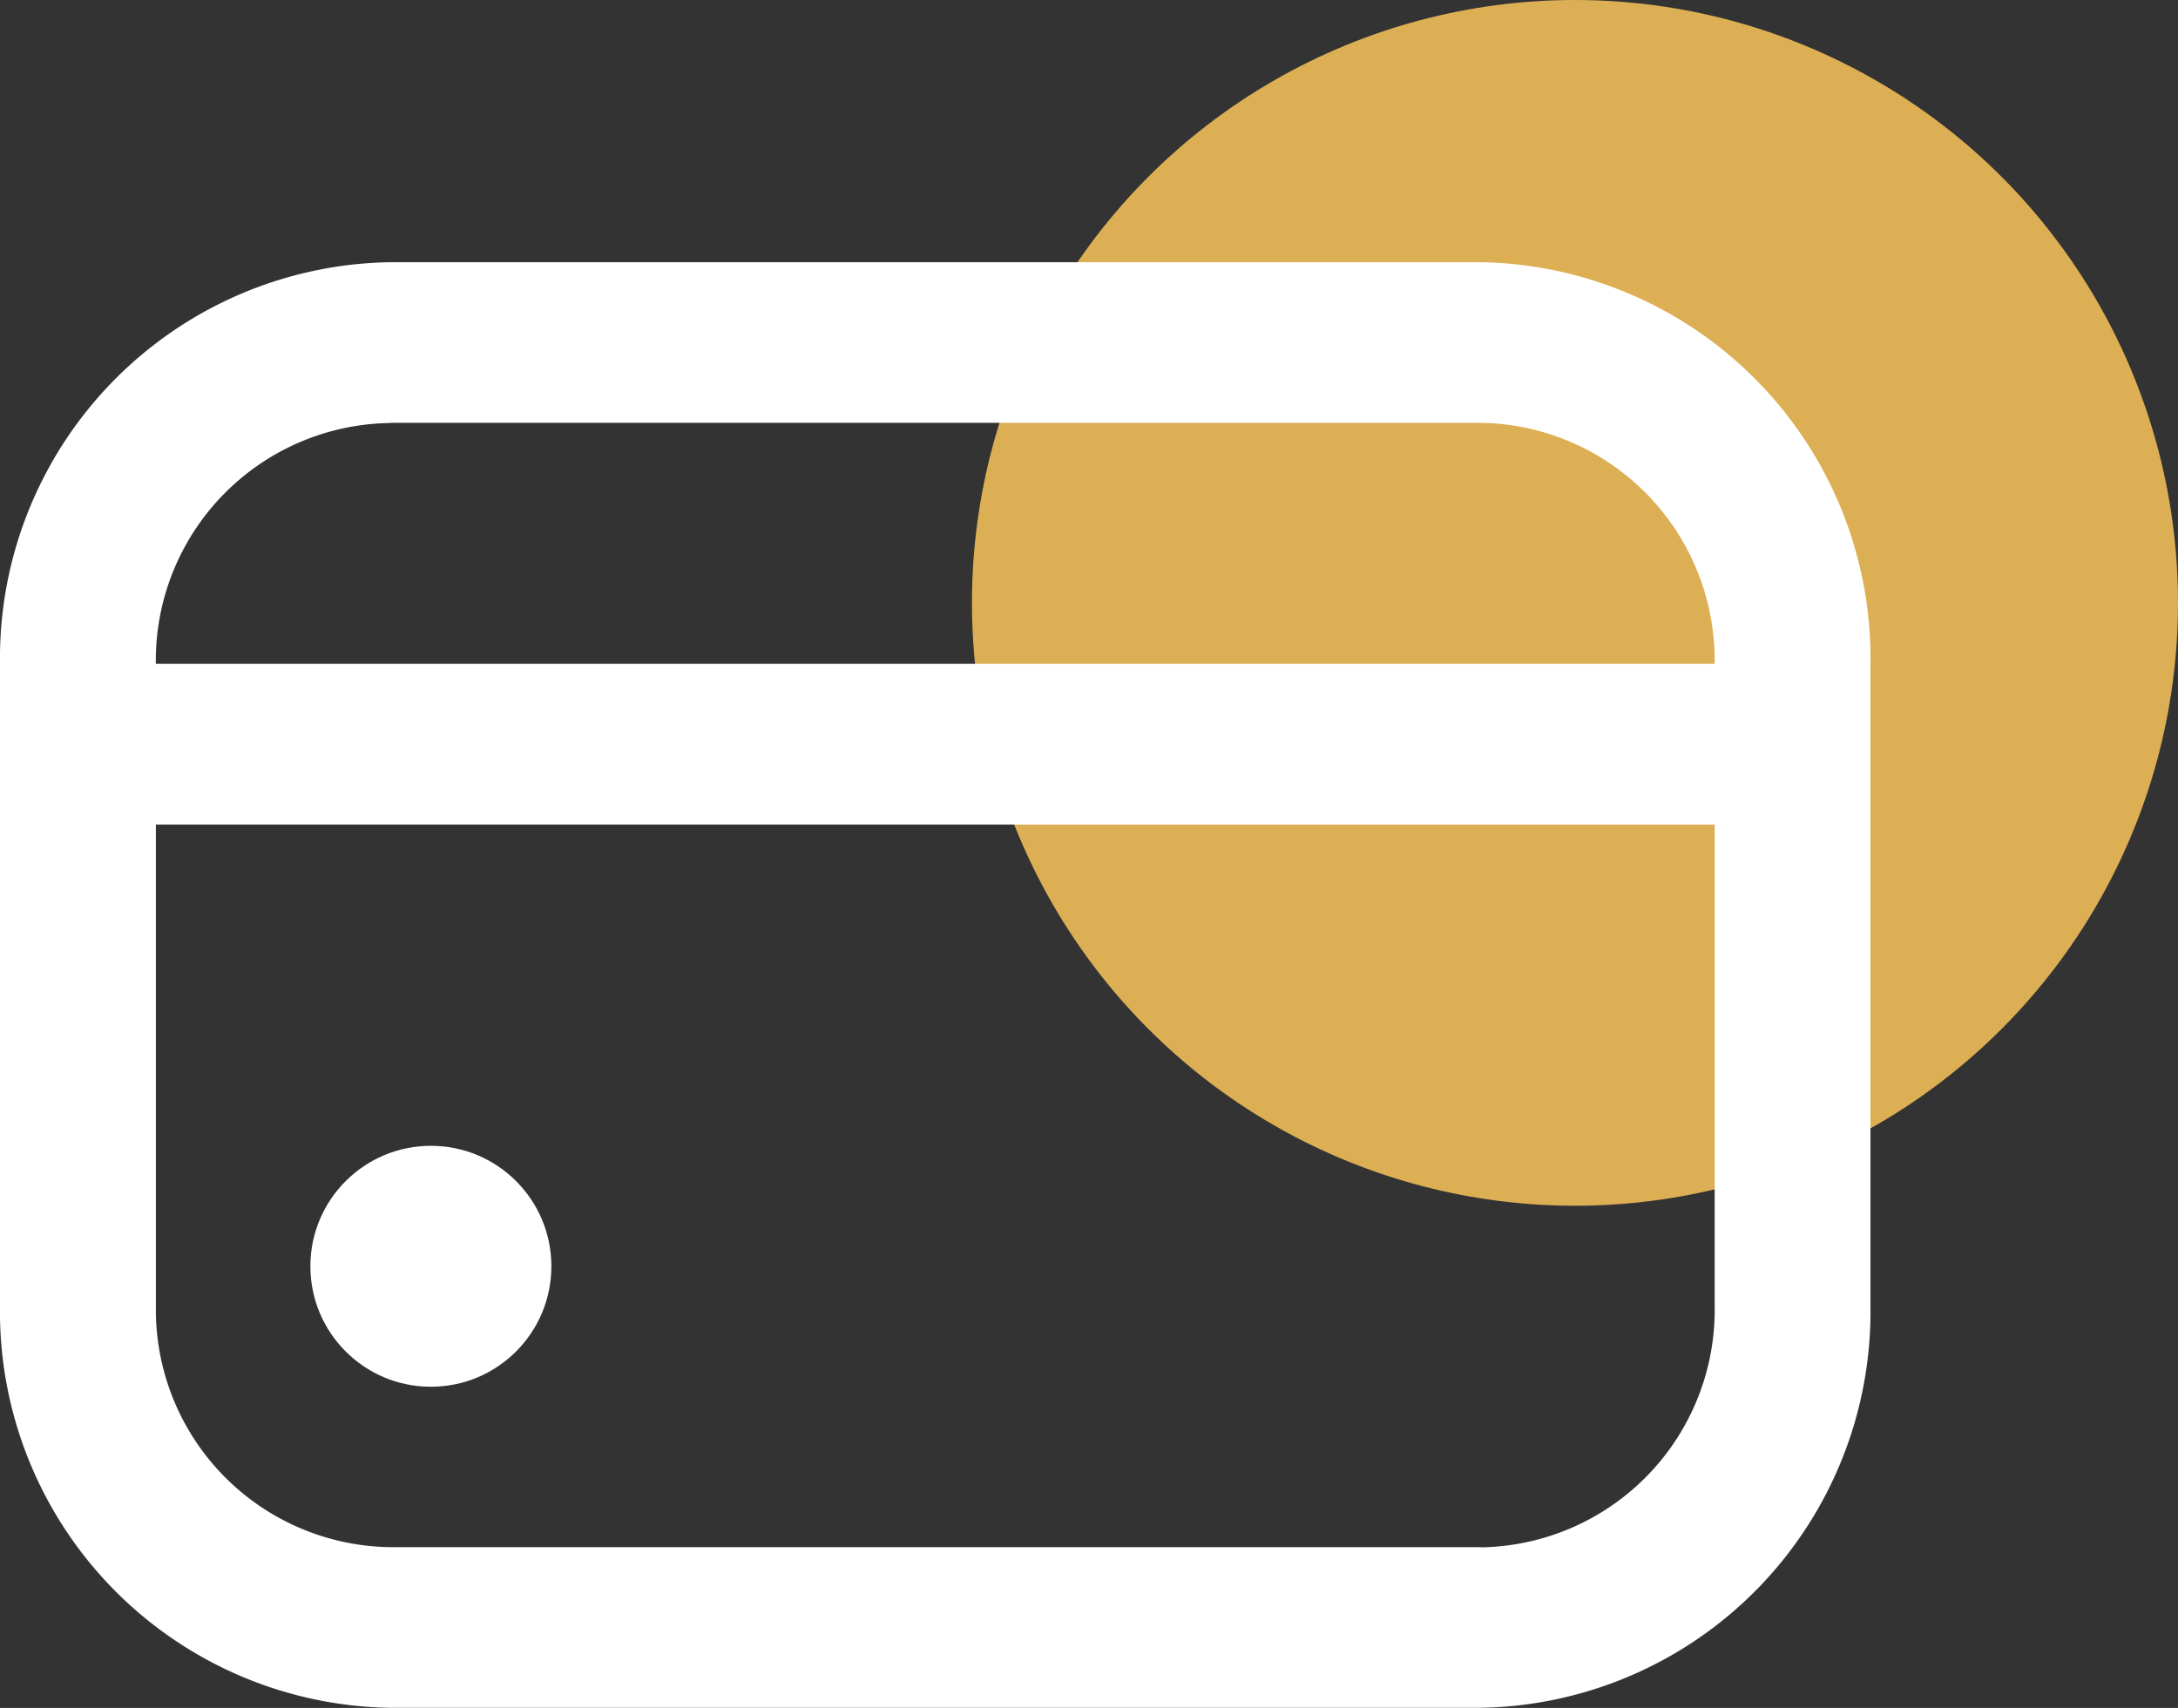 <svg id="Group_893" data-name="Group 893" xmlns="http://www.w3.org/2000/svg" width="43.562" height="34.169" viewBox="0 0 43.562 34.169">
  <rect x="0" y="0" width="43.562" height="34.169" fill="#333333" stroke="none"/>
  <g id="Group_880" data-name="Group 880" transform="translate(0 0)">
    <circle id="Ellipse_264" data-name="Ellipse 264" cx="12.061" cy="12.061" r="12.061" transform="translate(19.44)" fill="#ddaf54"/>
    <g id="Group_879" data-name="Group 879" transform="translate(0 5.25)">
      <circle id="Ellipse_265" data-name="Ellipse 265" cx="2.41" cy="2.41" r="2.41" transform="translate(6.208 17.673)" fill="#fff"/>
      <path id="Path_380" data-name="Path 380" d="M377.988,522.7H356.164a7.926,7.926,0,0,0-7.794,8.033v12.854a7.926,7.926,0,0,0,7.794,8.033h21.824a7.926,7.926,0,0,0,7.793-8.033V530.737A7.926,7.926,0,0,0,377.988,522.7Zm-21.824,3.213h21.824a4.75,4.75,0,0,1,4.676,4.82H351.487A4.75,4.75,0,0,1,356.164,525.917Zm21.824,22.493H356.164a4.75,4.75,0,0,1-4.676-4.82V533.95h31.177v9.641A4.75,4.75,0,0,1,377.988,548.41Z" transform="translate(-348.37 -522.704)" fill="#fff"/>
    </g>
  </g>
</svg>
